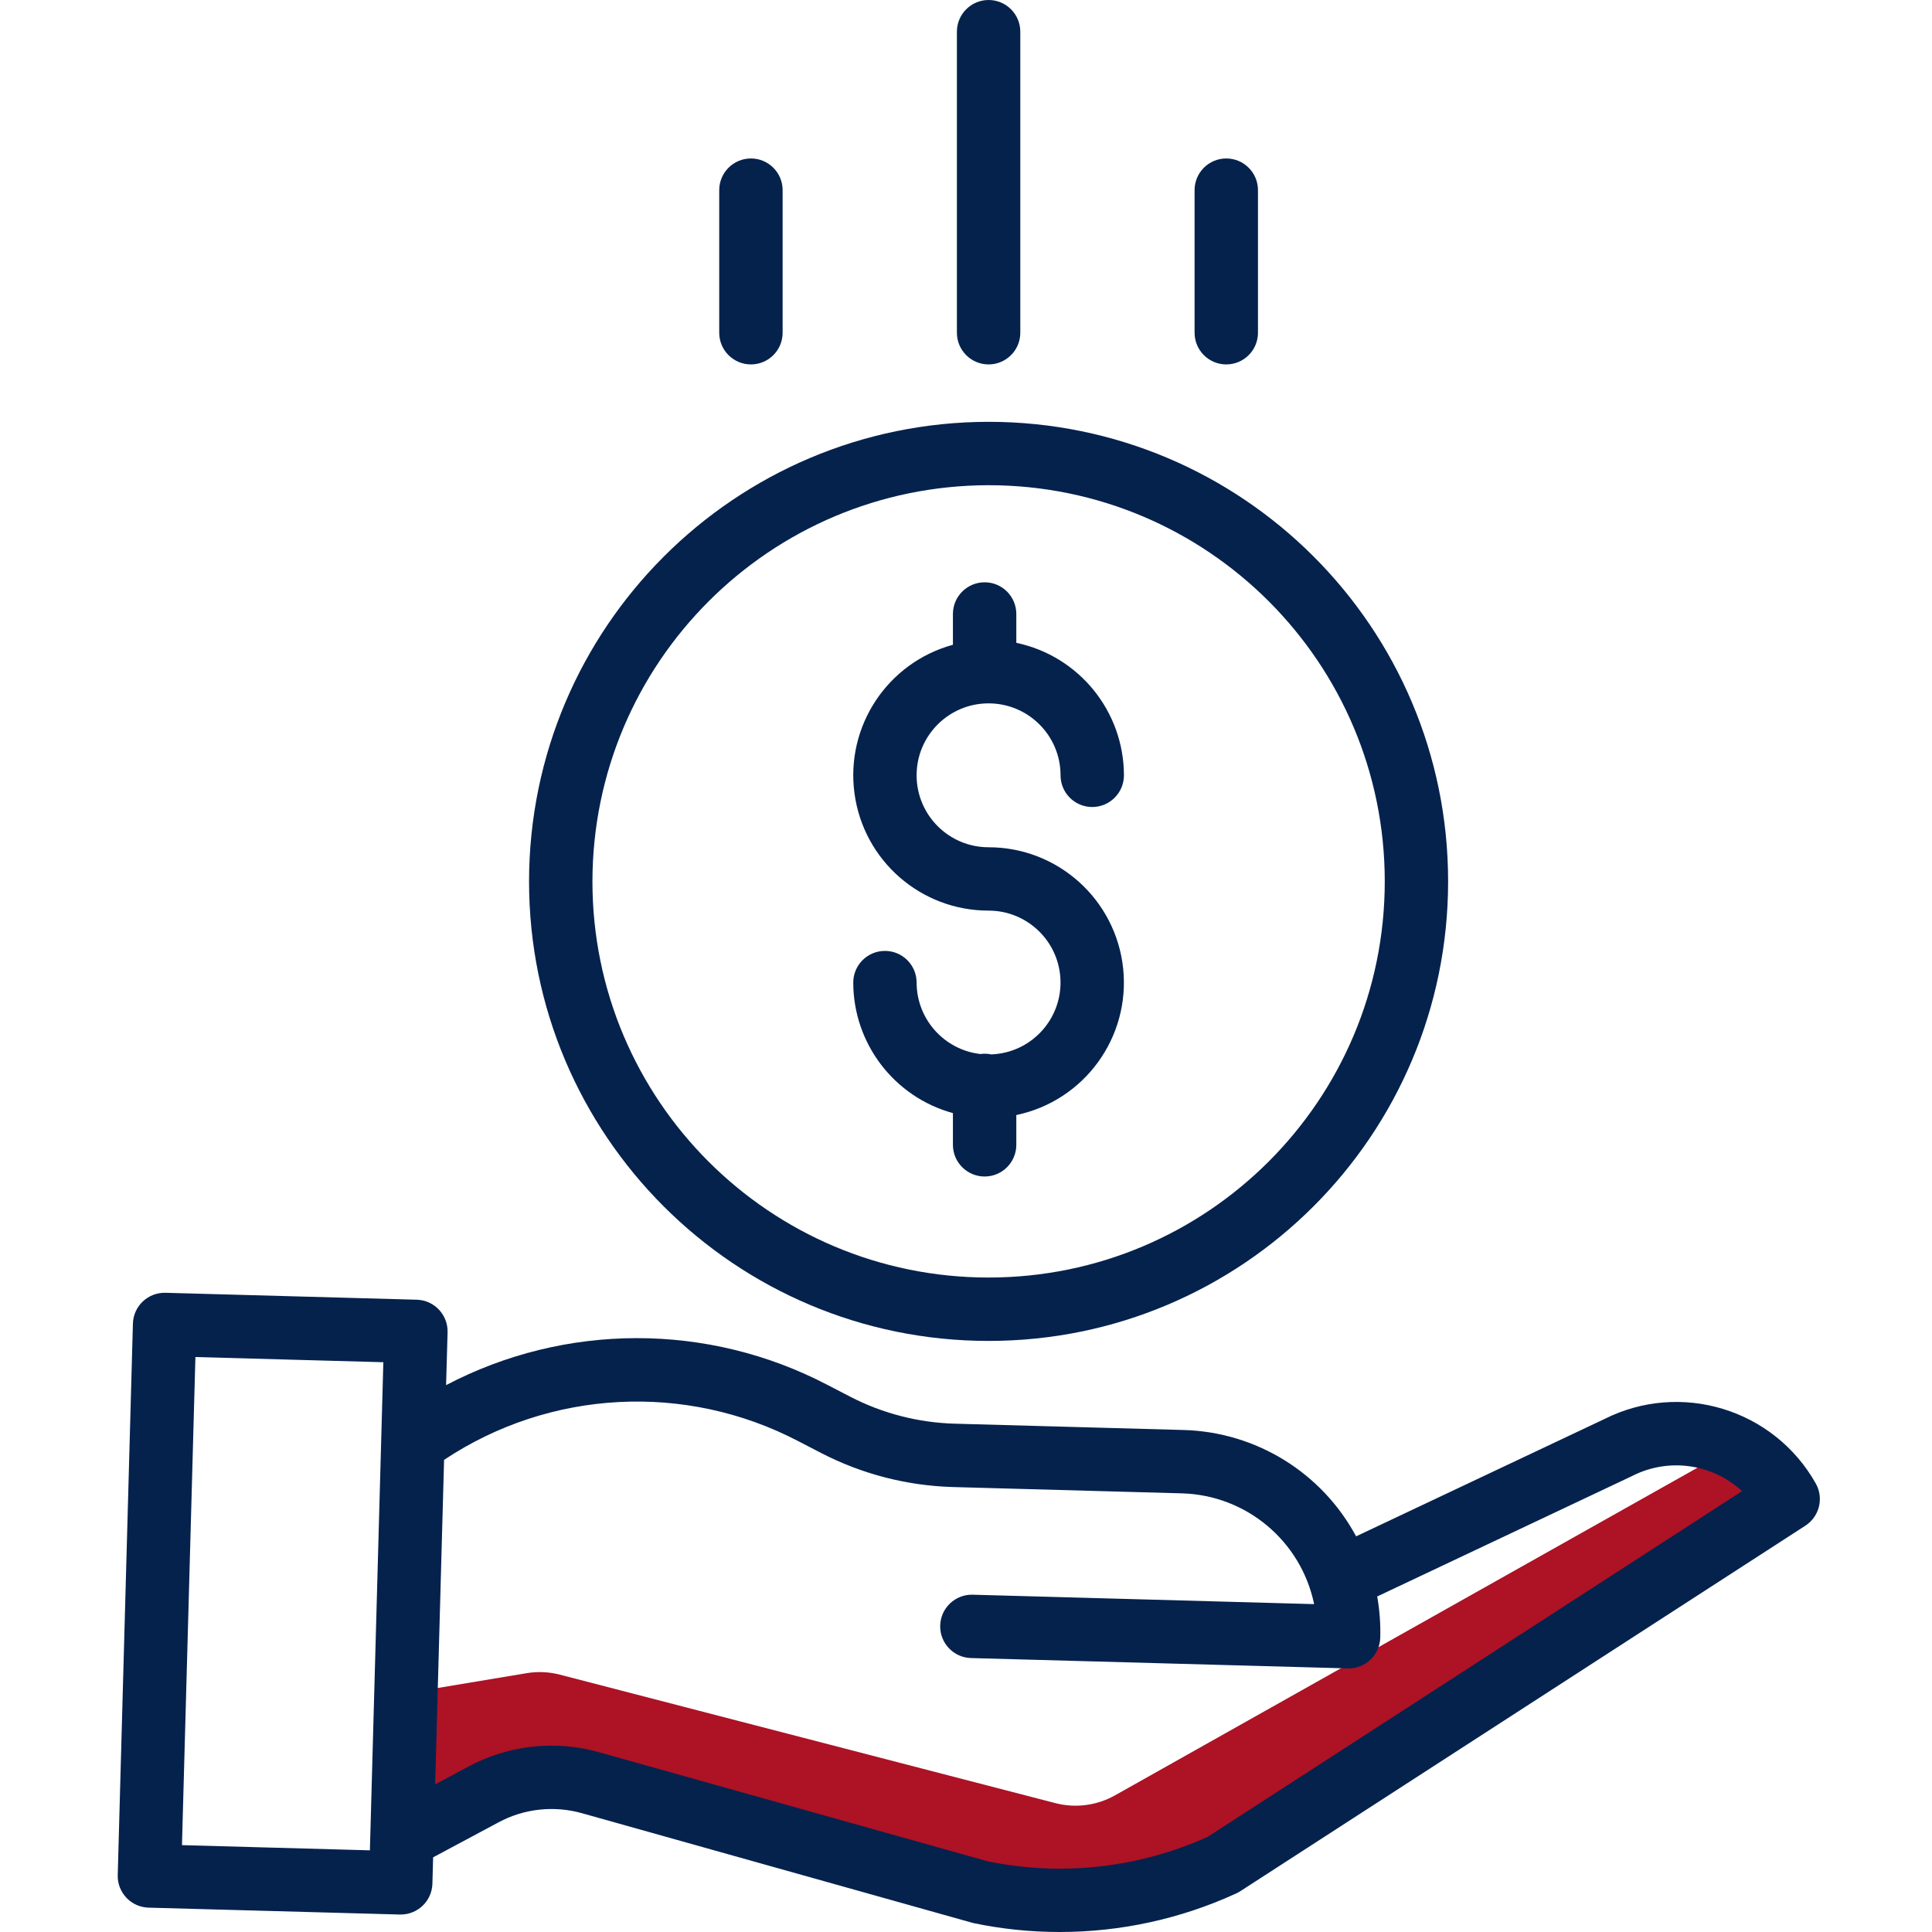 <svg xmlns="http://www.w3.org/2000/svg" width="48" height="48" viewBox="0 0 48 48" fill="none"><path d="M13.081 41.57L10.5 42L10 45.5L13.5 44L27.5 47.5L44 37.5L43 36L27.702 44.605C27.252 44.858 26.72 44.928 26.22 44.798L13.912 41.607C13.64 41.536 13.357 41.524 13.081 41.57Z" fill="#AD1225"></path><path d="M24.627 26.196C24.538 26.177 24.447 26.174 24.357 26.187C23.455 26.082 22.775 25.319 22.773 24.412C22.773 23.977 22.421 23.625 21.986 23.625C21.551 23.625 21.199 23.977 21.199 24.412C21.201 25.927 22.215 27.254 23.675 27.655V28.442C23.675 28.877 24.028 29.23 24.463 29.23C24.898 29.23 25.25 28.877 25.25 28.442V27.703C26.936 27.35 28.082 25.779 27.905 24.066C27.727 22.353 26.284 21.05 24.561 21.05C23.574 21.05 22.773 20.25 22.773 19.262C22.773 18.275 23.574 17.475 24.561 17.475C25.548 17.475 26.349 18.275 26.349 19.262C26.349 19.697 26.701 20.05 27.136 20.05C27.571 20.05 27.924 19.697 27.924 19.262C27.921 17.672 26.807 16.299 25.25 15.971V15.255C25.25 14.82 24.898 14.467 24.463 14.467C24.028 14.467 23.675 14.82 23.675 15.255V16.019C22.051 16.463 21.005 18.04 21.229 19.709C21.453 21.379 22.877 22.625 24.561 22.624C25.535 22.624 26.33 23.404 26.348 24.378C26.366 25.352 25.6 26.161 24.627 26.196Z" fill="#05224D"></path><path d="M13.144 21.898C13.144 28.203 18.256 33.315 24.561 33.315C30.867 33.315 35.978 28.203 35.978 21.898C35.978 15.592 30.867 10.48 24.561 10.48C18.259 10.487 13.151 15.595 13.144 21.898ZM24.561 12.055C29.997 12.055 34.404 16.462 34.404 21.898C34.404 27.334 29.997 31.74 24.561 31.74C19.125 31.74 14.719 27.334 14.719 21.898C14.725 16.464 19.128 12.061 24.561 12.055Z" fill="#05224D"></path><path d="M39.86 35.256L33.692 38.17C32.84 36.586 31.207 35.578 29.409 35.528L23.716 35.371C22.814 35.345 21.93 35.117 21.128 34.703L20.549 34.403C17.582 32.856 14.047 32.86 11.083 34.413L11.12 33.1C11.131 32.665 10.789 32.303 10.354 32.291L4.111 32.119C3.676 32.108 3.314 32.45 3.302 32.885L2.925 46.586C2.913 47.02 3.256 47.383 3.691 47.395L9.934 47.566H9.955C10.382 47.566 10.731 47.227 10.743 46.8L10.761 46.145L12.383 45.277C13.019 44.934 13.764 44.853 14.459 45.049L24.145 47.768C24.162 47.773 24.179 47.777 24.196 47.781C24.896 47.927 25.61 48 26.325 48C27.839 48.001 29.336 47.674 30.713 47.042C30.747 47.027 30.779 47.009 30.811 46.989L44.854 37.905C45.204 37.678 45.317 37.219 45.112 36.856C44.069 35.006 41.757 34.301 39.86 35.256ZM4.521 45.842L4.855 33.715L9.524 33.844L9.19 45.971L4.521 45.842ZM30.004 45.636C28.293 46.408 26.383 46.621 24.545 46.245L14.885 43.534C13.798 43.227 12.634 43.354 11.64 43.889L10.811 44.333L11.033 36.27C13.659 34.523 17.028 34.343 19.825 35.801L20.404 36.101C21.417 36.624 22.534 36.912 23.673 36.945L29.367 37.102C30.966 37.148 32.324 38.287 32.649 39.854L24.168 39.62C23.733 39.608 23.371 39.95 23.359 40.385C23.347 40.82 23.69 41.182 24.124 41.194L33.484 41.451H33.506C33.932 41.451 34.281 41.112 34.292 40.686C34.302 40.343 34.276 40.001 34.216 39.664L40.542 36.675C40.548 36.672 40.554 36.669 40.56 36.666C41.458 36.212 42.543 36.364 43.281 37.047L30.004 45.636Z" fill="#05224D"></path><path d="M25.349 8.267V0.787C25.349 0.353 24.996 0 24.561 0C24.127 0 23.774 0.353 23.774 0.787V8.267C23.774 8.702 24.127 9.054 24.561 9.054C24.996 9.054 25.349 8.702 25.349 8.267Z" fill="#05224D"></path><path d="M31.254 8.267V4.724C31.254 4.289 30.901 3.937 30.466 3.937C30.032 3.937 29.679 4.289 29.679 4.724V8.267C29.679 8.702 30.032 9.054 30.466 9.054C30.901 9.054 31.254 8.702 31.254 8.267Z" fill="#05224D"></path><path d="M19.444 8.267V4.724C19.444 4.289 19.091 3.937 18.657 3.937C18.222 3.937 17.869 4.289 17.869 4.724V8.267C17.869 8.702 18.222 9.054 18.657 9.054C19.091 9.054 19.444 8.702 19.444 8.267Z" fill="#05224D"></path></svg>